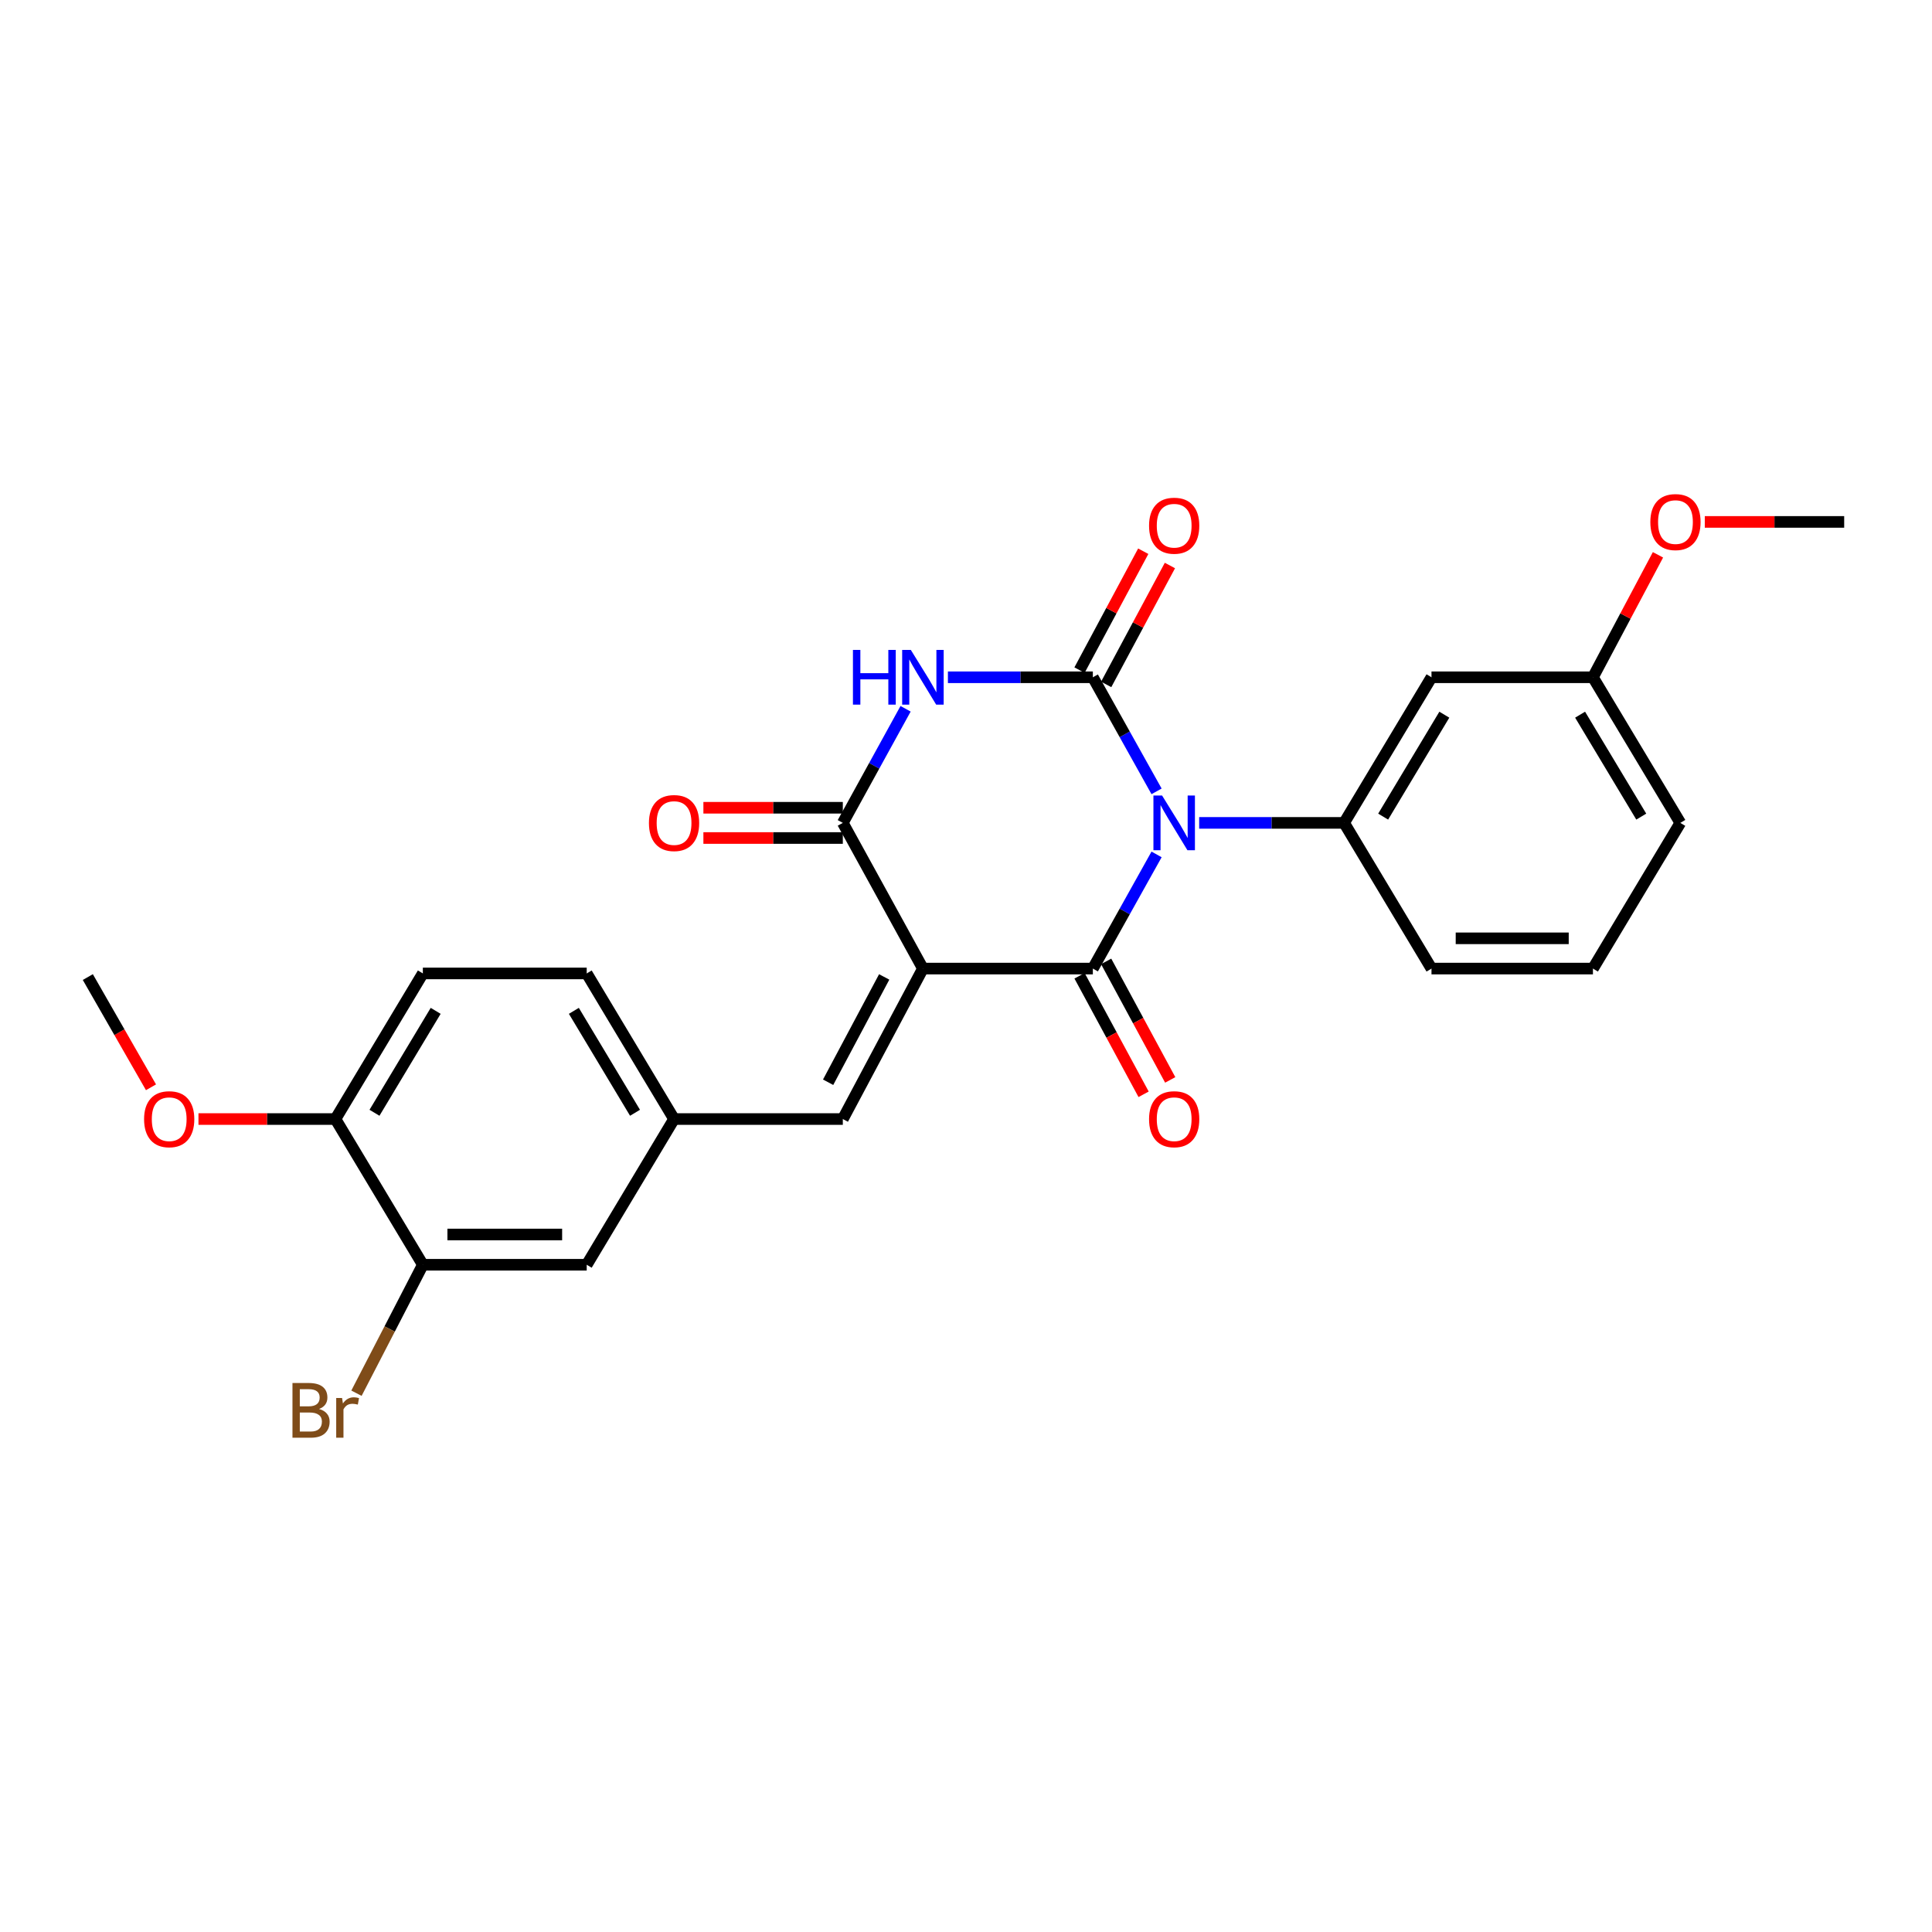<?xml version='1.0' encoding='iso-8859-1'?>
<svg version='1.1' baseProfile='full'
              xmlns='http://www.w3.org/2000/svg'
                      xmlns:rdkit='http://www.rdkit.org/xml'
                      xmlns:xlink='http://www.w3.org/1999/xlink'
                  xml:space='preserve'
width='1000px' height='1000px' viewBox='0 0 1000 1000'>
<!-- END OF HEADER -->
<rect style='opacity:1.0;fill:#FFFFFF;stroke:none' width='1000' height='1000' x='0' y='0'> </rect>
<path class='bond-1' d='M 598.643,442.242 L 582.15,471.788' style='fill:none;fill-rule:evenodd;stroke:#0000FF;stroke-width:6px;stroke-linecap:butt;stroke-linejoin:miter;stroke-opacity:1' />
<path class='bond-1' d='M 582.15,471.788 L 565.657,501.334' style='fill:none;fill-rule:evenodd;stroke:#000000;stroke-width:6px;stroke-linecap:butt;stroke-linejoin:miter;stroke-opacity:1' />
<path class='bond-2' d='M 598.638,409.605 L 582.148,380.081' style='fill:none;fill-rule:evenodd;stroke:#0000FF;stroke-width:6px;stroke-linecap:butt;stroke-linejoin:miter;stroke-opacity:1' />
<path class='bond-2' d='M 582.148,380.081 L 565.657,350.556' style='fill:none;fill-rule:evenodd;stroke:#000000;stroke-width:6px;stroke-linecap:butt;stroke-linejoin:miter;stroke-opacity:1' />
<path class='bond-5' d='M 620.691,425.923 L 658.201,425.923' style='fill:none;fill-rule:evenodd;stroke:#0000FF;stroke-width:6px;stroke-linecap:butt;stroke-linejoin:miter;stroke-opacity:1' />
<path class='bond-5' d='M 658.201,425.923 L 695.71,425.923' style='fill:none;fill-rule:evenodd;stroke:#000000;stroke-width:6px;stroke-linecap:butt;stroke-linejoin:miter;stroke-opacity:1' />
<path class='bond-0' d='M 477.7,501.334 L 565.657,501.334' style='fill:none;fill-rule:evenodd;stroke:#000000;stroke-width:6px;stroke-linecap:butt;stroke-linejoin:miter;stroke-opacity:1' />
<path class='bond-6' d='M 477.7,501.334 L 436.24,579.216' style='fill:none;fill-rule:evenodd;stroke:#000000;stroke-width:6px;stroke-linecap:butt;stroke-linejoin:miter;stroke-opacity:1' />
<path class='bond-6' d='M 457.656,505.657 L 428.634,560.175' style='fill:none;fill-rule:evenodd;stroke:#000000;stroke-width:6px;stroke-linecap:butt;stroke-linejoin:miter;stroke-opacity:1' />
<path class='bond-26' d='M 477.7,501.334 L 436.24,425.923' style='fill:none;fill-rule:evenodd;stroke:#000000;stroke-width:6px;stroke-linecap:butt;stroke-linejoin:miter;stroke-opacity:1' />
<path class='bond-9' d='M 558.768,505.058 L 575.348,535.732' style='fill:none;fill-rule:evenodd;stroke:#000000;stroke-width:6px;stroke-linecap:butt;stroke-linejoin:miter;stroke-opacity:1' />
<path class='bond-9' d='M 575.348,535.732 L 591.927,566.407' style='fill:none;fill-rule:evenodd;stroke:#FF0000;stroke-width:6px;stroke-linecap:butt;stroke-linejoin:miter;stroke-opacity:1' />
<path class='bond-9' d='M 572.546,497.611 L 589.126,528.285' style='fill:none;fill-rule:evenodd;stroke:#000000;stroke-width:6px;stroke-linecap:butt;stroke-linejoin:miter;stroke-opacity:1' />
<path class='bond-9' d='M 589.126,528.285 L 605.705,558.96' style='fill:none;fill-rule:evenodd;stroke:#FF0000;stroke-width:6px;stroke-linecap:butt;stroke-linejoin:miter;stroke-opacity:1' />
<path class='bond-3' d='M 565.657,350.556 L 528.148,350.556' style='fill:none;fill-rule:evenodd;stroke:#000000;stroke-width:6px;stroke-linecap:butt;stroke-linejoin:miter;stroke-opacity:1' />
<path class='bond-3' d='M 528.148,350.556 L 490.638,350.556' style='fill:none;fill-rule:evenodd;stroke:#0000FF;stroke-width:6px;stroke-linecap:butt;stroke-linejoin:miter;stroke-opacity:1' />
<path class='bond-8' d='M 572.559,354.255 L 589.054,323.482' style='fill:none;fill-rule:evenodd;stroke:#000000;stroke-width:6px;stroke-linecap:butt;stroke-linejoin:miter;stroke-opacity:1' />
<path class='bond-8' d='M 589.054,323.482 L 605.549,292.708' style='fill:none;fill-rule:evenodd;stroke:#FF0000;stroke-width:6px;stroke-linecap:butt;stroke-linejoin:miter;stroke-opacity:1' />
<path class='bond-8' d='M 558.755,346.856 L 575.25,316.083' style='fill:none;fill-rule:evenodd;stroke:#000000;stroke-width:6px;stroke-linecap:butt;stroke-linejoin:miter;stroke-opacity:1' />
<path class='bond-8' d='M 575.25,316.083 L 591.745,285.309' style='fill:none;fill-rule:evenodd;stroke:#FF0000;stroke-width:6px;stroke-linecap:butt;stroke-linejoin:miter;stroke-opacity:1' />
<path class='bond-4' d='M 468.727,366.866 L 452.483,396.395' style='fill:none;fill-rule:evenodd;stroke:#0000FF;stroke-width:6px;stroke-linecap:butt;stroke-linejoin:miter;stroke-opacity:1' />
<path class='bond-4' d='M 452.483,396.395 L 436.24,425.923' style='fill:none;fill-rule:evenodd;stroke:#000000;stroke-width:6px;stroke-linecap:butt;stroke-linejoin:miter;stroke-opacity:1' />
<path class='bond-11' d='M 436.24,418.093 L 400.157,418.093' style='fill:none;fill-rule:evenodd;stroke:#000000;stroke-width:6px;stroke-linecap:butt;stroke-linejoin:miter;stroke-opacity:1' />
<path class='bond-11' d='M 400.157,418.093 L 364.075,418.093' style='fill:none;fill-rule:evenodd;stroke:#FF0000;stroke-width:6px;stroke-linecap:butt;stroke-linejoin:miter;stroke-opacity:1' />
<path class='bond-11' d='M 436.24,433.754 L 400.157,433.754' style='fill:none;fill-rule:evenodd;stroke:#000000;stroke-width:6px;stroke-linecap:butt;stroke-linejoin:miter;stroke-opacity:1' />
<path class='bond-11' d='M 400.157,433.754 L 364.075,433.754' style='fill:none;fill-rule:evenodd;stroke:#FF0000;stroke-width:6px;stroke-linecap:butt;stroke-linejoin:miter;stroke-opacity:1' />
<path class='bond-7' d='M 695.71,425.923 L 740.938,350.556' style='fill:none;fill-rule:evenodd;stroke:#000000;stroke-width:6px;stroke-linecap:butt;stroke-linejoin:miter;stroke-opacity:1' />
<path class='bond-7' d='M 715.923,422.677 L 747.583,369.92' style='fill:none;fill-rule:evenodd;stroke:#000000;stroke-width:6px;stroke-linecap:butt;stroke-linejoin:miter;stroke-opacity:1' />
<path class='bond-19' d='M 695.71,425.923 L 740.938,501.334' style='fill:none;fill-rule:evenodd;stroke:#000000;stroke-width:6px;stroke-linecap:butt;stroke-linejoin:miter;stroke-opacity:1' />
<path class='bond-12' d='M 436.24,579.216 L 348.891,579.216' style='fill:none;fill-rule:evenodd;stroke:#000000;stroke-width:6px;stroke-linecap:butt;stroke-linejoin:miter;stroke-opacity:1' />
<path class='bond-16' d='M 740.938,350.556 L 824.501,350.556' style='fill:none;fill-rule:evenodd;stroke:#000000;stroke-width:6px;stroke-linecap:butt;stroke-linejoin:miter;stroke-opacity:1' />
<path class='bond-10' d='M 218.864,654.636 L 303.681,654.636' style='fill:none;fill-rule:evenodd;stroke:#000000;stroke-width:6px;stroke-linecap:butt;stroke-linejoin:miter;stroke-opacity:1' />
<path class='bond-10' d='M 231.587,638.974 L 290.958,638.974' style='fill:none;fill-rule:evenodd;stroke:#000000;stroke-width:6px;stroke-linecap:butt;stroke-linejoin:miter;stroke-opacity:1' />
<path class='bond-17' d='M 218.864,654.636 L 201.686,687.879' style='fill:none;fill-rule:evenodd;stroke:#000000;stroke-width:6px;stroke-linecap:butt;stroke-linejoin:miter;stroke-opacity:1' />
<path class='bond-17' d='M 201.686,687.879 L 184.508,721.123' style='fill:none;fill-rule:evenodd;stroke:#7F4C19;stroke-width:6px;stroke-linecap:butt;stroke-linejoin:miter;stroke-opacity:1' />
<path class='bond-28' d='M 218.864,654.636 L 173.619,579.216' style='fill:none;fill-rule:evenodd;stroke:#000000;stroke-width:6px;stroke-linecap:butt;stroke-linejoin:miter;stroke-opacity:1' />
<path class='bond-13' d='M 348.891,579.216 L 303.681,654.636' style='fill:none;fill-rule:evenodd;stroke:#000000;stroke-width:6px;stroke-linecap:butt;stroke-linejoin:miter;stroke-opacity:1' />
<path class='bond-18' d='M 348.891,579.216 L 303.681,503.849' style='fill:none;fill-rule:evenodd;stroke:#000000;stroke-width:6px;stroke-linecap:butt;stroke-linejoin:miter;stroke-opacity:1' />
<path class='bond-18' d='M 328.679,575.968 L 297.032,523.211' style='fill:none;fill-rule:evenodd;stroke:#000000;stroke-width:6px;stroke-linecap:butt;stroke-linejoin:miter;stroke-opacity:1' />
<path class='bond-14' d='M 173.619,579.216 L 218.864,503.849' style='fill:none;fill-rule:evenodd;stroke:#000000;stroke-width:6px;stroke-linecap:butt;stroke-linejoin:miter;stroke-opacity:1' />
<path class='bond-14' d='M 193.834,575.972 L 225.505,523.215' style='fill:none;fill-rule:evenodd;stroke:#000000;stroke-width:6px;stroke-linecap:butt;stroke-linejoin:miter;stroke-opacity:1' />
<path class='bond-20' d='M 173.619,579.216 L 138.173,579.216' style='fill:none;fill-rule:evenodd;stroke:#000000;stroke-width:6px;stroke-linecap:butt;stroke-linejoin:miter;stroke-opacity:1' />
<path class='bond-20' d='M 138.173,579.216 L 102.727,579.216' style='fill:none;fill-rule:evenodd;stroke:#FF0000;stroke-width:6px;stroke-linecap:butt;stroke-linejoin:miter;stroke-opacity:1' />
<path class='bond-15' d='M 218.864,503.849 L 303.681,503.849' style='fill:none;fill-rule:evenodd;stroke:#000000;stroke-width:6px;stroke-linecap:butt;stroke-linejoin:miter;stroke-opacity:1' />
<path class='bond-21' d='M 824.501,350.556 L 841.333,318.867' style='fill:none;fill-rule:evenodd;stroke:#000000;stroke-width:6px;stroke-linecap:butt;stroke-linejoin:miter;stroke-opacity:1' />
<path class='bond-21' d='M 841.333,318.867 L 858.165,287.178' style='fill:none;fill-rule:evenodd;stroke:#FF0000;stroke-width:6px;stroke-linecap:butt;stroke-linejoin:miter;stroke-opacity:1' />
<path class='bond-27' d='M 824.501,350.556 L 869.729,425.923' style='fill:none;fill-rule:evenodd;stroke:#000000;stroke-width:6px;stroke-linecap:butt;stroke-linejoin:miter;stroke-opacity:1' />
<path class='bond-27' d='M 817.856,369.92 L 849.515,422.677' style='fill:none;fill-rule:evenodd;stroke:#000000;stroke-width:6px;stroke-linecap:butt;stroke-linejoin:miter;stroke-opacity:1' />
<path class='bond-22' d='M 740.938,501.334 L 824.501,501.334' style='fill:none;fill-rule:evenodd;stroke:#000000;stroke-width:6px;stroke-linecap:butt;stroke-linejoin:miter;stroke-opacity:1' />
<path class='bond-22' d='M 753.472,485.673 L 811.967,485.673' style='fill:none;fill-rule:evenodd;stroke:#000000;stroke-width:6px;stroke-linecap:butt;stroke-linejoin:miter;stroke-opacity:1' />
<path class='bond-24' d='M 78.154,562.779 L 61.804,534.254' style='fill:none;fill-rule:evenodd;stroke:#FF0000;stroke-width:6px;stroke-linecap:butt;stroke-linejoin:miter;stroke-opacity:1' />
<path class='bond-24' d='M 61.804,534.254 L 45.455,505.728' style='fill:none;fill-rule:evenodd;stroke:#000000;stroke-width:6px;stroke-linecap:butt;stroke-linejoin:miter;stroke-opacity:1' />
<path class='bond-25' d='M 882.397,270.142 L 918.471,270.142' style='fill:none;fill-rule:evenodd;stroke:#FF0000;stroke-width:6px;stroke-linecap:butt;stroke-linejoin:miter;stroke-opacity:1' />
<path class='bond-25' d='M 918.471,270.142 L 954.545,270.142' style='fill:none;fill-rule:evenodd;stroke:#000000;stroke-width:6px;stroke-linecap:butt;stroke-linejoin:miter;stroke-opacity:1' />
<path class='bond-23' d='M 824.501,501.334 L 869.729,425.923' style='fill:none;fill-rule:evenodd;stroke:#000000;stroke-width:6px;stroke-linecap:butt;stroke-linejoin:miter;stroke-opacity:1' />
<path  class='atom-0' d='M 601.492 411.763
L 610.772 426.763
Q 611.692 428.243, 613.172 430.923
Q 614.652 433.603, 614.732 433.763
L 614.732 411.763
L 618.492 411.763
L 618.492 440.083
L 614.612 440.083
L 604.652 423.683
Q 603.492 421.763, 602.252 419.563
Q 601.052 417.363, 600.692 416.683
L 600.692 440.083
L 597.012 440.083
L 597.012 411.763
L 601.492 411.763
' fill='#0000FF'/>
<path  class='atom-4' d='M 441.48 336.396
L 445.32 336.396
L 445.32 348.436
L 459.8 348.436
L 459.8 336.396
L 463.64 336.396
L 463.64 364.716
L 459.8 364.716
L 459.8 351.636
L 445.32 351.636
L 445.32 364.716
L 441.48 364.716
L 441.48 336.396
' fill='#0000FF'/>
<path  class='atom-4' d='M 471.44 336.396
L 480.72 351.396
Q 481.64 352.876, 483.12 355.556
Q 484.6 358.236, 484.68 358.396
L 484.68 336.396
L 488.44 336.396
L 488.44 364.716
L 484.56 364.716
L 474.6 348.316
Q 473.44 346.396, 472.2 344.196
Q 471 341.996, 470.64 341.316
L 470.64 364.716
L 466.96 364.716
L 466.96 336.396
L 471.44 336.396
' fill='#0000FF'/>
<path  class='atom-9' d='M 594.752 272.101
Q 594.752 265.301, 598.112 261.501
Q 601.472 257.701, 607.752 257.701
Q 614.032 257.701, 617.392 261.501
Q 620.752 265.301, 620.752 272.101
Q 620.752 278.981, 617.352 282.901
Q 613.952 286.781, 607.752 286.781
Q 601.512 286.781, 598.112 282.901
Q 594.752 279.021, 594.752 272.101
M 607.752 283.581
Q 612.072 283.581, 614.392 280.701
Q 616.752 277.781, 616.752 272.101
Q 616.752 266.541, 614.392 263.741
Q 612.072 260.901, 607.752 260.901
Q 603.432 260.901, 601.072 263.701
Q 598.752 266.501, 598.752 272.101
Q 598.752 277.821, 601.072 280.701
Q 603.432 283.581, 607.752 283.581
' fill='#FF0000'/>
<path  class='atom-10' d='M 594.752 579.296
Q 594.752 572.496, 598.112 568.696
Q 601.472 564.896, 607.752 564.896
Q 614.032 564.896, 617.392 568.696
Q 620.752 572.496, 620.752 579.296
Q 620.752 586.176, 617.352 590.096
Q 613.952 593.976, 607.752 593.976
Q 601.512 593.976, 598.112 590.096
Q 594.752 586.216, 594.752 579.296
M 607.752 590.776
Q 612.072 590.776, 614.392 587.896
Q 616.752 584.976, 616.752 579.296
Q 616.752 573.736, 614.392 570.936
Q 612.072 568.096, 607.752 568.096
Q 603.432 568.096, 601.072 570.896
Q 598.752 573.696, 598.752 579.296
Q 598.752 585.016, 601.072 587.896
Q 603.432 590.776, 607.752 590.776
' fill='#FF0000'/>
<path  class='atom-12' d='M 335.891 426.003
Q 335.891 419.203, 339.251 415.403
Q 342.611 411.603, 348.891 411.603
Q 355.171 411.603, 358.531 415.403
Q 361.891 419.203, 361.891 426.003
Q 361.891 432.883, 358.491 436.803
Q 355.091 440.683, 348.891 440.683
Q 342.651 440.683, 339.251 436.803
Q 335.891 432.923, 335.891 426.003
M 348.891 437.483
Q 353.211 437.483, 355.531 434.603
Q 357.891 431.683, 357.891 426.003
Q 357.891 420.443, 355.531 417.643
Q 353.211 414.803, 348.891 414.803
Q 344.571 414.803, 342.211 417.603
Q 339.891 420.403, 339.891 426.003
Q 339.891 431.723, 342.211 434.603
Q 344.571 437.483, 348.891 437.483
' fill='#FF0000'/>
<path  class='atom-18' d='M 165.139 729.284
Q 167.859 730.044, 169.219 731.724
Q 170.619 733.364, 170.619 735.804
Q 170.619 739.724, 168.099 741.964
Q 165.619 744.164, 160.899 744.164
L 151.379 744.164
L 151.379 715.844
L 159.739 715.844
Q 164.579 715.844, 167.019 717.804
Q 169.459 719.764, 169.459 723.364
Q 169.459 727.644, 165.139 729.284
M 155.179 719.044
L 155.179 727.924
L 159.739 727.924
Q 162.539 727.924, 163.979 726.804
Q 165.459 725.644, 165.459 723.364
Q 165.459 719.044, 159.739 719.044
L 155.179 719.044
M 160.899 740.964
Q 163.659 740.964, 165.139 739.644
Q 166.619 738.324, 166.619 735.804
Q 166.619 733.484, 164.979 732.324
Q 163.379 731.124, 160.299 731.124
L 155.179 731.124
L 155.179 740.964
L 160.899 740.964
' fill='#7F4C19'/>
<path  class='atom-18' d='M 177.059 723.604
L 177.499 726.444
Q 179.659 723.244, 183.179 723.244
Q 184.299 723.244, 185.819 723.644
L 185.219 727.004
Q 183.499 726.604, 182.539 726.604
Q 180.859 726.604, 179.739 727.284
Q 178.659 727.924, 177.779 729.484
L 177.779 744.164
L 174.019 744.164
L 174.019 723.604
L 177.059 723.604
' fill='#7F4C19'/>
<path  class='atom-21' d='M 74.576 579.296
Q 74.576 572.496, 77.936 568.696
Q 81.296 564.896, 87.576 564.896
Q 93.856 564.896, 97.216 568.696
Q 100.576 572.496, 100.576 579.296
Q 100.576 586.176, 97.176 590.096
Q 93.776 593.976, 87.576 593.976
Q 81.336 593.976, 77.936 590.096
Q 74.576 586.216, 74.576 579.296
M 87.576 590.776
Q 91.896 590.776, 94.216 587.896
Q 96.576 584.976, 96.576 579.296
Q 96.576 573.736, 94.216 570.936
Q 91.896 568.096, 87.576 568.096
Q 83.256 568.096, 80.896 570.896
Q 78.576 573.696, 78.576 579.296
Q 78.576 585.016, 80.896 587.896
Q 83.256 590.776, 87.576 590.776
' fill='#FF0000'/>
<path  class='atom-22' d='M 854.214 270.222
Q 854.214 263.422, 857.574 259.622
Q 860.934 255.822, 867.214 255.822
Q 873.494 255.822, 876.854 259.622
Q 880.214 263.422, 880.214 270.222
Q 880.214 277.102, 876.814 281.022
Q 873.414 284.902, 867.214 284.902
Q 860.974 284.902, 857.574 281.022
Q 854.214 277.142, 854.214 270.222
M 867.214 281.702
Q 871.534 281.702, 873.854 278.822
Q 876.214 275.902, 876.214 270.222
Q 876.214 264.662, 873.854 261.862
Q 871.534 259.022, 867.214 259.022
Q 862.894 259.022, 860.534 261.822
Q 858.214 264.622, 858.214 270.222
Q 858.214 275.942, 860.534 278.822
Q 862.894 281.702, 867.214 281.702
' fill='#FF0000'/>
</svg>
